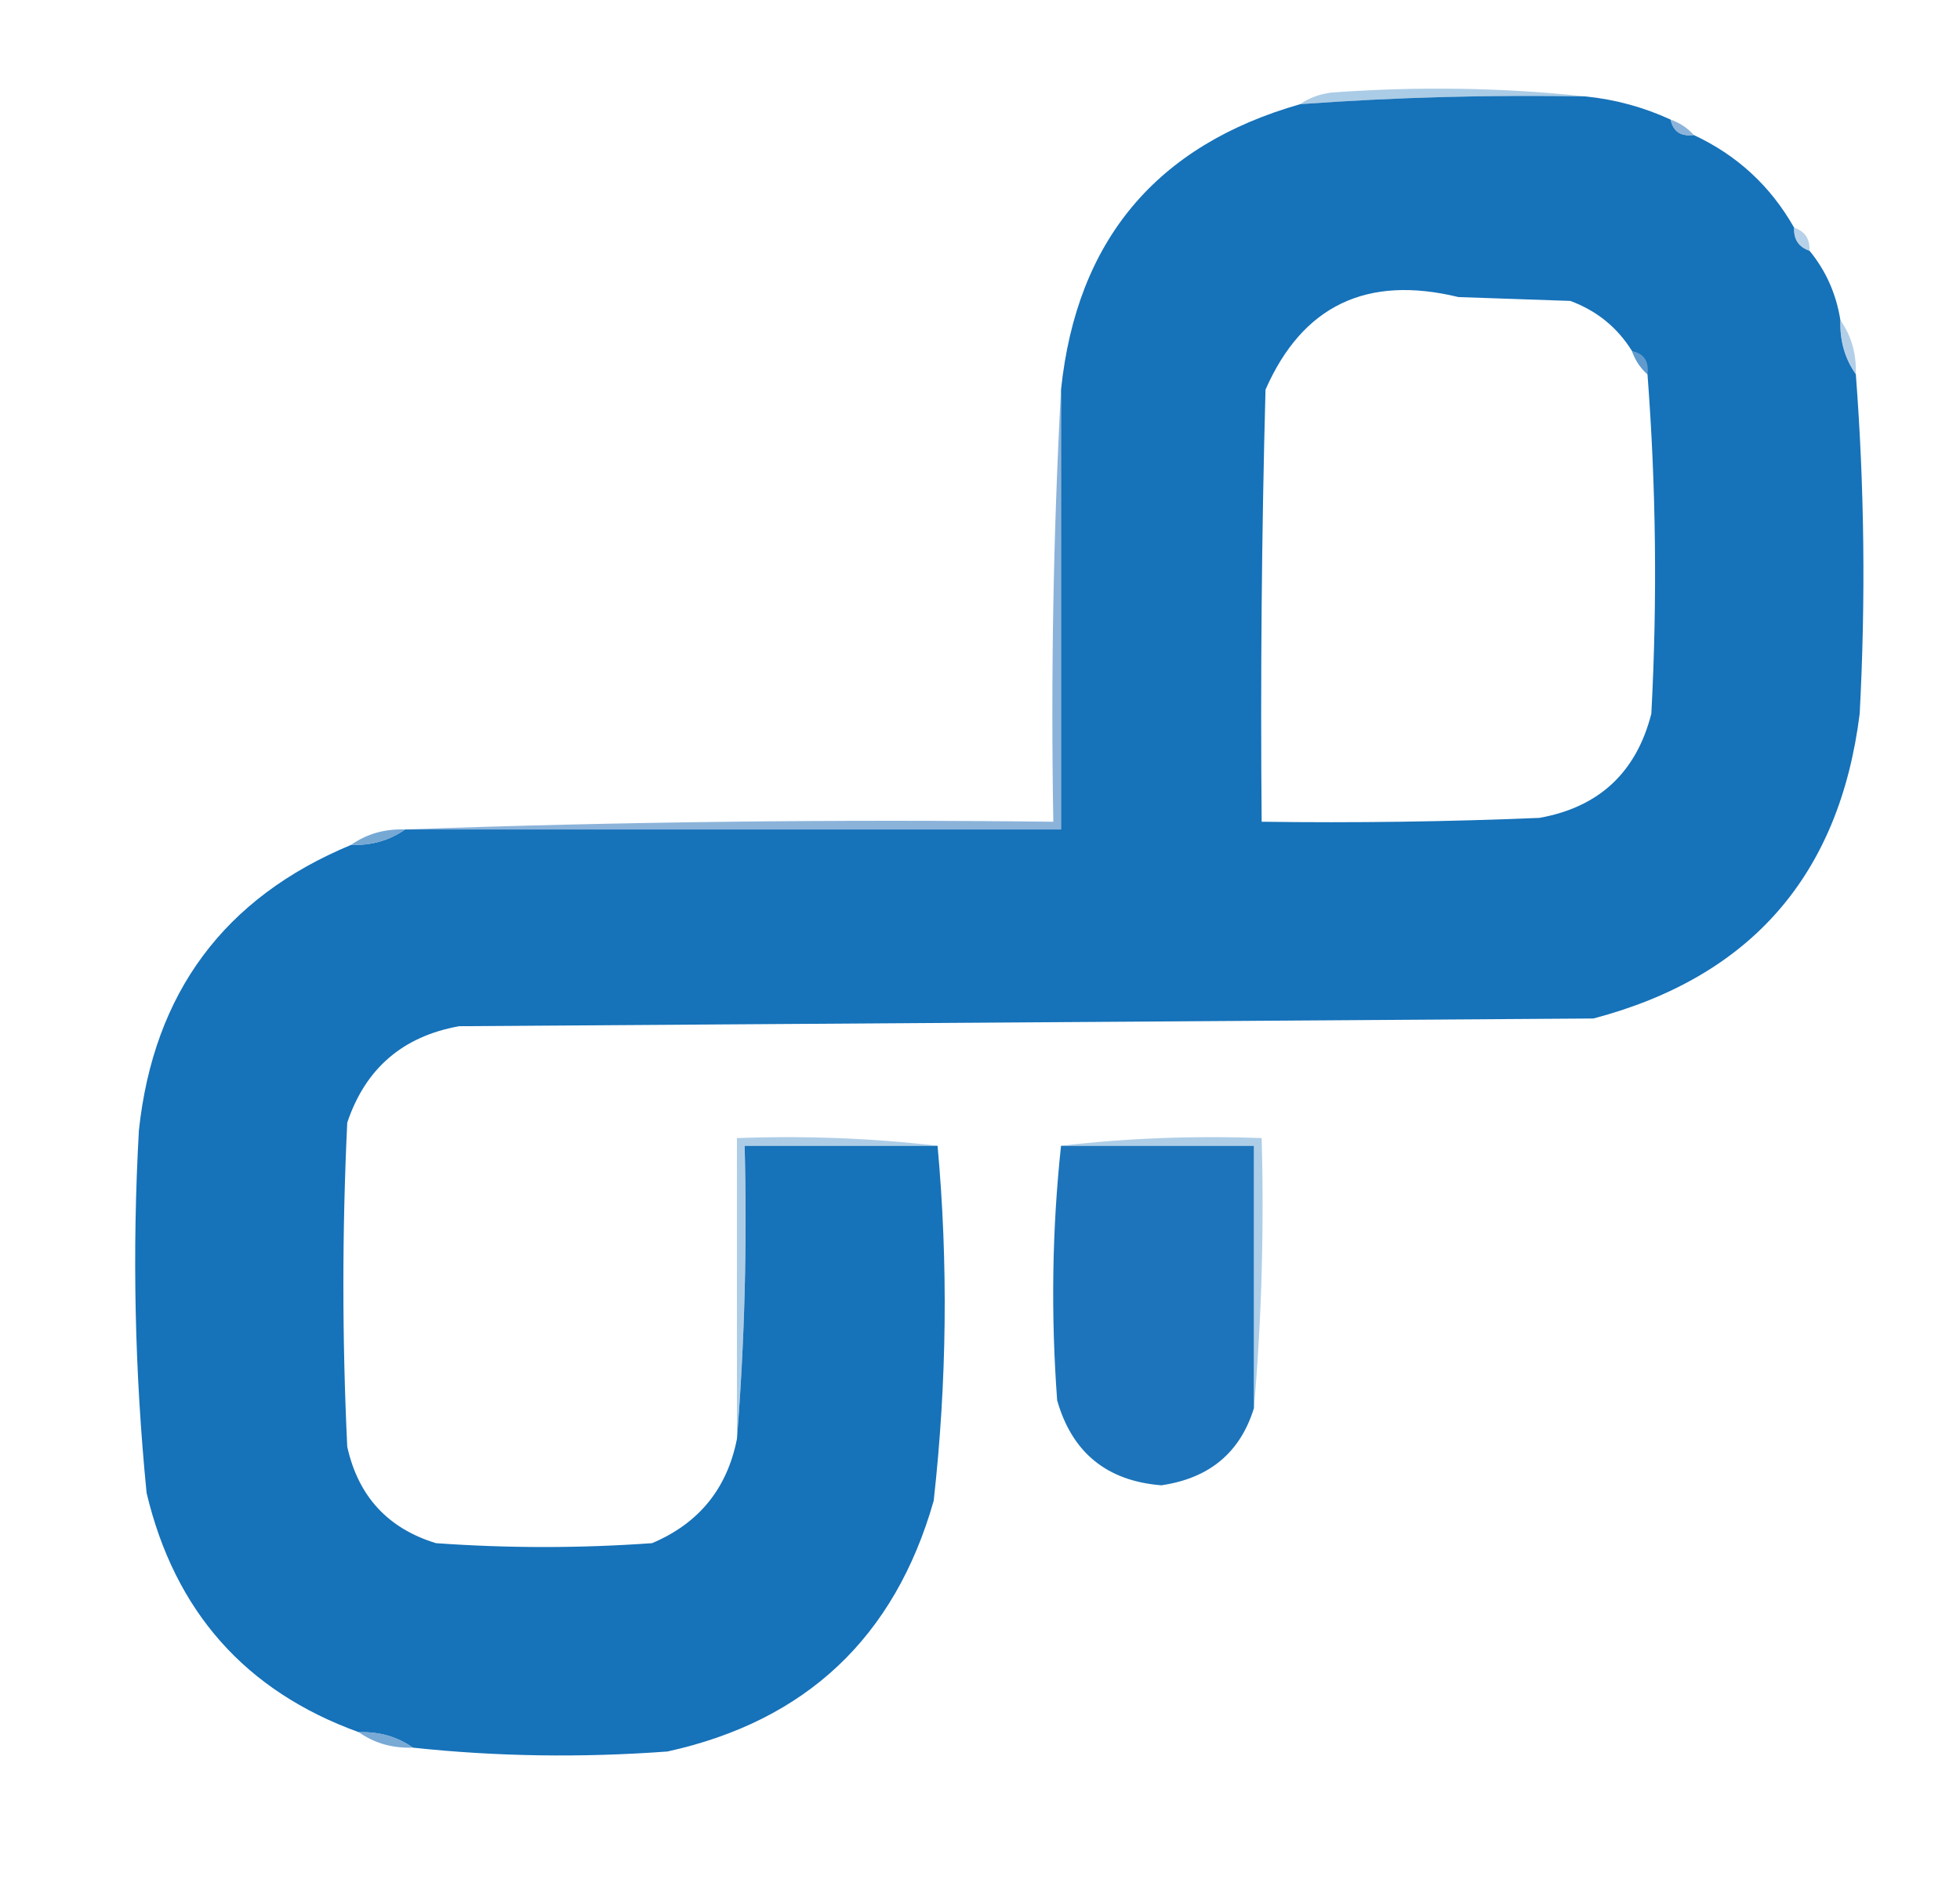 <?xml version="1.0" encoding="UTF-8"?>
<!DOCTYPE svg PUBLIC "-//W3C//DTD SVG 1.1//EN" "http://www.w3.org/Graphics/SVG/1.1/DTD/svg11.dtd">
<svg xmlns="http://www.w3.org/2000/svg" version="1.1" width="254px" height="244px" style="shape-rendering:geometricPrecision; text-rendering:geometricPrecision; image-rendering:optimizeQuality; fill-rule:evenodd; clip-rule:evenodd" xmlns:xlink="http://www.w3.org/1999/xlink">
<g><path style="opacity:0.522" fill="#5e9dcf" d="M 205.5,12.5 C 193.141,12.272 180.807,12.605 168.5,13.5C 169.609,12.71 170.942,12.21 172.5,12C 183.674,11.174 194.674,11.341 205.5,12.5 Z"/></g>
<g><path style="opacity:0.999" fill="#1672b9" d="M 205.5,12.5 C 209.347,12.894 213.014,13.894 216.5,15.5C 216.821,17.048 217.821,17.715 219.5,17.5C 225.113,20.113 229.446,24.113 232.5,29.5C 232.427,31.027 233.094,32.027 234.5,32.5C 236.625,35.088 237.958,38.088 238.5,41.5C 238.41,44.152 239.076,46.486 240.5,48.5C 241.617,63.135 241.783,77.801 241,92.5C 238.38,113.452 226.88,126.619 206.5,132C 157.5,132.333 108.5,132.667 59.5,133C 52.185,134.316 47.352,138.483 45,145.5C 44.333,159.5 44.333,173.5 45,187.5C 46.427,193.925 50.26,198.092 56.5,200C 65.833,200.667 75.167,200.667 84.5,200C 90.558,197.443 94.224,192.943 95.5,186.5C 96.495,174.011 96.829,161.344 96.5,148.5C 104.833,148.5 113.167,148.5 121.5,148.5C 122.886,163.698 122.719,179.031 121,194.5C 115.955,212.212 104.455,223.046 86.5,227C 75.326,227.826 64.326,227.659 53.5,226.5C 51.486,225.076 49.152,224.41 46.5,224.5C 31.82,219.191 22.653,208.857 19,193.5C 17.451,177.869 17.118,162.203 18,146.5C 19.908,128.653 29.075,116.319 45.5,109.5C 48.152,109.59 50.486,108.924 52.5,107.5C 80.833,107.5 109.167,107.5 137.5,107.5C 137.5,88.5 137.5,69.5 137.5,50.5C 139.522,31.149 149.855,18.816 168.5,13.5C 180.807,12.605 193.141,12.272 205.5,12.5 Z M 211.5,45.5 C 211.932,46.709 212.599,47.709 213.5,48.5C 214.617,63.135 214.783,77.801 214,92.5C 212.053,100.114 207.22,104.614 199.5,106C 187.505,106.5 175.505,106.667 163.5,106.5C 163.333,87.83 163.5,69.164 164,50.5C 168.783,39.611 177.117,35.611 189,38.5C 193.833,38.667 198.667,38.833 203.5,39C 206.936,40.274 209.603,42.441 211.5,45.5 Z"/></g>
<g><path style="opacity:0.824" fill="#74a2d2" d="M 216.5,15.5 C 217.71,15.932 218.71,16.599 219.5,17.5C 217.821,17.715 216.821,17.048 216.5,15.5 Z"/></g>
<g><path style="opacity:0.522" fill="#75a7d4" d="M 232.5,29.5 C 233.906,29.973 234.573,30.973 234.5,32.5C 233.094,32.027 232.427,31.027 232.5,29.5 Z"/></g>
<g><path style="opacity:0.718" fill="#7fabd6" d="M 211.5,45.5 C 213.048,45.821 213.715,46.821 213.5,48.5C 212.599,47.709 211.932,46.709 211.5,45.5 Z"/></g>
<g><path style="opacity:0.522" fill="#6ea4d2" d="M 238.5,41.5 C 239.924,43.514 240.59,45.848 240.5,48.5C 239.076,46.486 238.41,44.152 238.5,41.5 Z"/></g>
<g><path style="opacity:0.729" fill="#6097cc" d="M 137.5,50.5 C 137.5,69.5 137.5,88.5 137.5,107.5C 109.167,107.5 80.833,107.5 52.5,107.5C 80.328,106.502 108.328,106.169 136.5,106.5C 136.17,87.659 136.503,68.993 137.5,50.5 Z"/></g>
<g><path style="opacity:0.824" fill="#5995cb" d="M 52.5,107.5 C 50.486,108.924 48.152,109.59 45.5,109.5C 47.514,108.076 49.848,107.41 52.5,107.5 Z"/></g>
<g><path style="opacity:0.522" fill="#62a0d1" d="M 121.5,148.5 C 113.167,148.5 104.833,148.5 96.5,148.5C 96.829,161.344 96.495,174.011 95.5,186.5C 95.5,173.5 95.5,160.5 95.5,147.5C 104.349,147.174 113.016,147.507 121.5,148.5 Z"/></g>
<g><path style="opacity:0.999" fill="#1d74ba" d="M 137.5,148.5 C 145.833,148.5 154.167,148.5 162.5,148.5C 162.5,159.833 162.5,171.167 162.5,182.5C 160.724,188.26 156.724,191.593 150.5,192.5C 143.44,191.937 138.94,188.27 137,181.5C 136.174,170.326 136.341,159.326 137.5,148.5 Z"/></g>
<g><path style="opacity:0.522" fill="#64a2d1" d="M 137.5,148.5 C 145.984,147.507 154.651,147.174 163.5,147.5C 163.828,159.345 163.495,171.012 162.5,182.5C 162.5,171.167 162.5,159.833 162.5,148.5C 154.167,148.5 145.833,148.5 137.5,148.5 Z"/></g>
<g><path style="opacity:0.824" fill="#5d97cc" d="M 46.5,224.5 C 49.152,224.41 51.486,225.076 53.5,226.5C 50.848,226.59 48.514,225.924 46.5,224.5 Z"/></g>
</svg>
